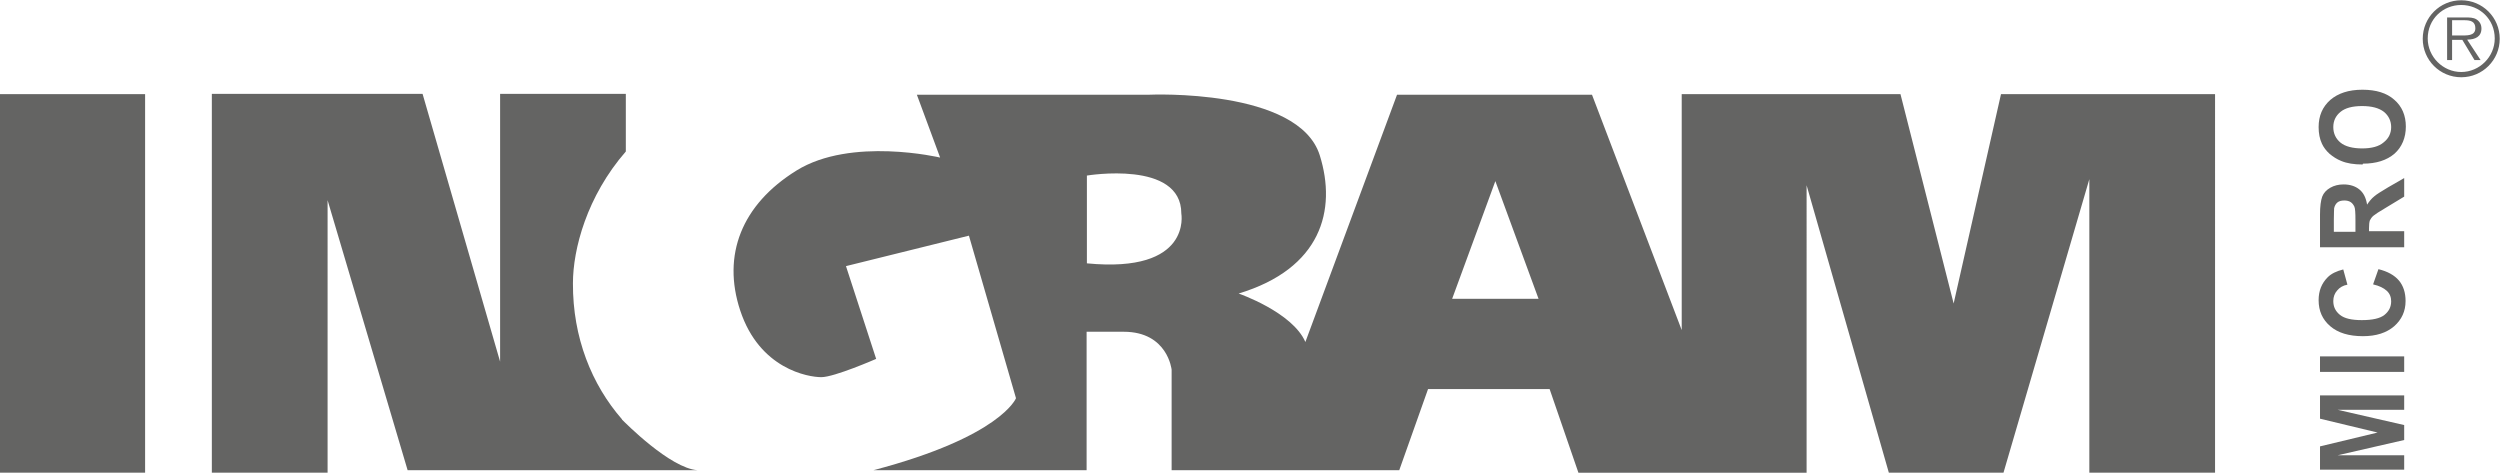 <?xml version="1.0" encoding="UTF-8"?>
<svg id="Layer_2" data-name="Layer 2" xmlns="http://www.w3.org/2000/svg" viewBox="0 0 90.28 17.07">
  <defs>
    <style>
      .cls-1 {
        fill-rule: evenodd;
      }

      .cls-1, .cls-2 {
        fill: #646463;
      }
    </style>
  </defs>
  <g id="Layer_1-2" data-name="Layer 1">
    <g>
      <path class="cls-1" d="M88.88,2.6c-.66,0-1.21-.55-1.21-1.21,0-.7.55-1.21,1.21-1.21s1.21.51,1.21,1.21c0,.66-.55,1.21-1.21,1.21h0ZM88.88,2.79c.77,0,1.39-.62,1.39-1.39s-.62-1.39-1.39-1.39-1.39.62-1.39,1.39.62,1.39,1.39,1.39h0ZM89.1,1.43c.29,0,.51-.11.51-.4,0-.15-.07-.26-.18-.33-.11-.07-.26-.07-.4-.07h-.66v1.54h.18v-.73h.37l.44.73h.22l-.48-.73h0ZM88.55,1.28v-.55h.44c.22,0,.4.04.4.29,0,.29-.33.26-.55.26h-.29Z"/>
      <rect class="cls-2" y="3.4" width="5.24" height="13.68"/>
      <g>
        <path class="cls-2" d="M22.46,15.14c-1.09-1.25-1.78-2.95-1.77-4.91,0-1.23.5-3.14,1.91-4.76v-2.08h-4.54v9.67l-2.8-9.67h-7.61v13.68h4.18V7.23l2.89,9.75h10.47c-.99-.07-2.62-1.72-2.73-1.83Z"/>
        <path class="cls-2" d="M25.33,16.97h-.14s.09,0,.14,0Z"/>
      </g>
      <path class="cls-2" d="M76.37,3.4h-4.11l-1.71,7.56-1.92-7.56h-7.9v8.52l-3.24-8.5h-7.04l-3.31,8.93c-.47-1.08-2.41-1.75-2.41-1.75,2.98-.9,3.55-3.01,2.93-4.99-.76-2.43-6.15-2.19-6.15-2.19h-8.4s.84,2.27.84,2.27c0,0-3.21-.76-5.19.47-1.98,1.23-2.69,3.05-2.03,5.05.7,2.12,2.46,2.41,2.93,2.41s1.98-.66,1.98-.66l-1.09-3.35,4.44-1.1,1.7,5.87s-.54,1.39-5.15,2.6h7.7v-5h1.34c1.59,0,1.73,1.37,1.73,1.37v3.63h8.22l1.04-2.93h4.39l1.04,3.02h8.24V6.69l2.97,10.38h4.14l3.1-10.6v10.6h4.54V3.4h-3.64ZM39.25,9.51v-3.17s3.41-.57,3.41,1.37c0,0,.4,2.17-3.41,1.8ZM52.44,10.79l1.56-4.25,1.56,4.25h-3.12Z"/>
      <g>
        <path class="cls-2" d="M86.82,16.96h-3.04v-.84l2.08-.5-2.08-.5v-.84h3.04v.52h-2.4l2.4.55v.54l-2.4.55h2.4v.52Z"/>
        <path class="cls-2" d="M86.82,13.43h-3.04v-.56h3.04v.56Z"/>
        <path class="cls-2" d="M85.7,10.26l.19-.54c.33.08.58.22.74.41.16.19.24.44.24.74,0,.37-.14.67-.41.91-.28.24-.65.36-1.13.36-.51,0-.9-.12-1.18-.36-.28-.24-.42-.55-.42-.94,0-.34.11-.61.33-.83.13-.13.32-.22.56-.28l.15.55c-.16.03-.28.1-.37.21-.09.1-.14.23-.14.38,0,.21.08.37.24.5.16.13.42.19.79.19.38,0,.66-.06.82-.19.16-.13.24-.29.24-.49,0-.15-.05-.28-.16-.38s-.27-.18-.49-.23Z"/>
        <path class="cls-2" d="M86.82,8.93h-3.04v-1.18c0-.3.03-.51.08-.65.05-.13.15-.24.29-.32.14-.08.3-.12.48-.12.23,0,.42.06.57.18.15.12.24.3.28.55.08-.12.16-.22.26-.3.09-.08.26-.18.49-.32l.59-.34v.67l-.66.4c-.24.14-.39.24-.45.29-.06.05-.1.11-.13.17-.02.06-.03.15-.03.28v.11h1.27v.56ZM85.06,8.37v-.41c0-.27-.01-.44-.04-.5s-.07-.12-.13-.16c-.06-.04-.14-.06-.23-.06-.1,0-.19.02-.25.07-.06.05-.1.12-.12.21,0,.05-.01.18-.01.41v.44h.77Z"/>
        <path class="cls-2" d="M85.32,5.94c-.31,0-.57-.04-.78-.13-.15-.06-.29-.15-.42-.26-.12-.11-.21-.23-.27-.36-.08-.17-.12-.37-.12-.6,0-.41.14-.73.42-.98.28-.24.66-.37,1.16-.37s.88.12,1.15.36c.28.24.42.57.42.97s-.14.74-.41.98c-.28.24-.66.36-1.14.36ZM85.3,5.36c.34,0,.61-.07.78-.22.18-.14.27-.33.27-.55s-.09-.41-.26-.55c-.18-.14-.44-.21-.79-.21s-.61.07-.78.21c-.17.14-.26.32-.26.55s.09.42.26.56c.17.14.44.21.79.21Z"/>
      </g>
    </g>
  </g>
</svg>